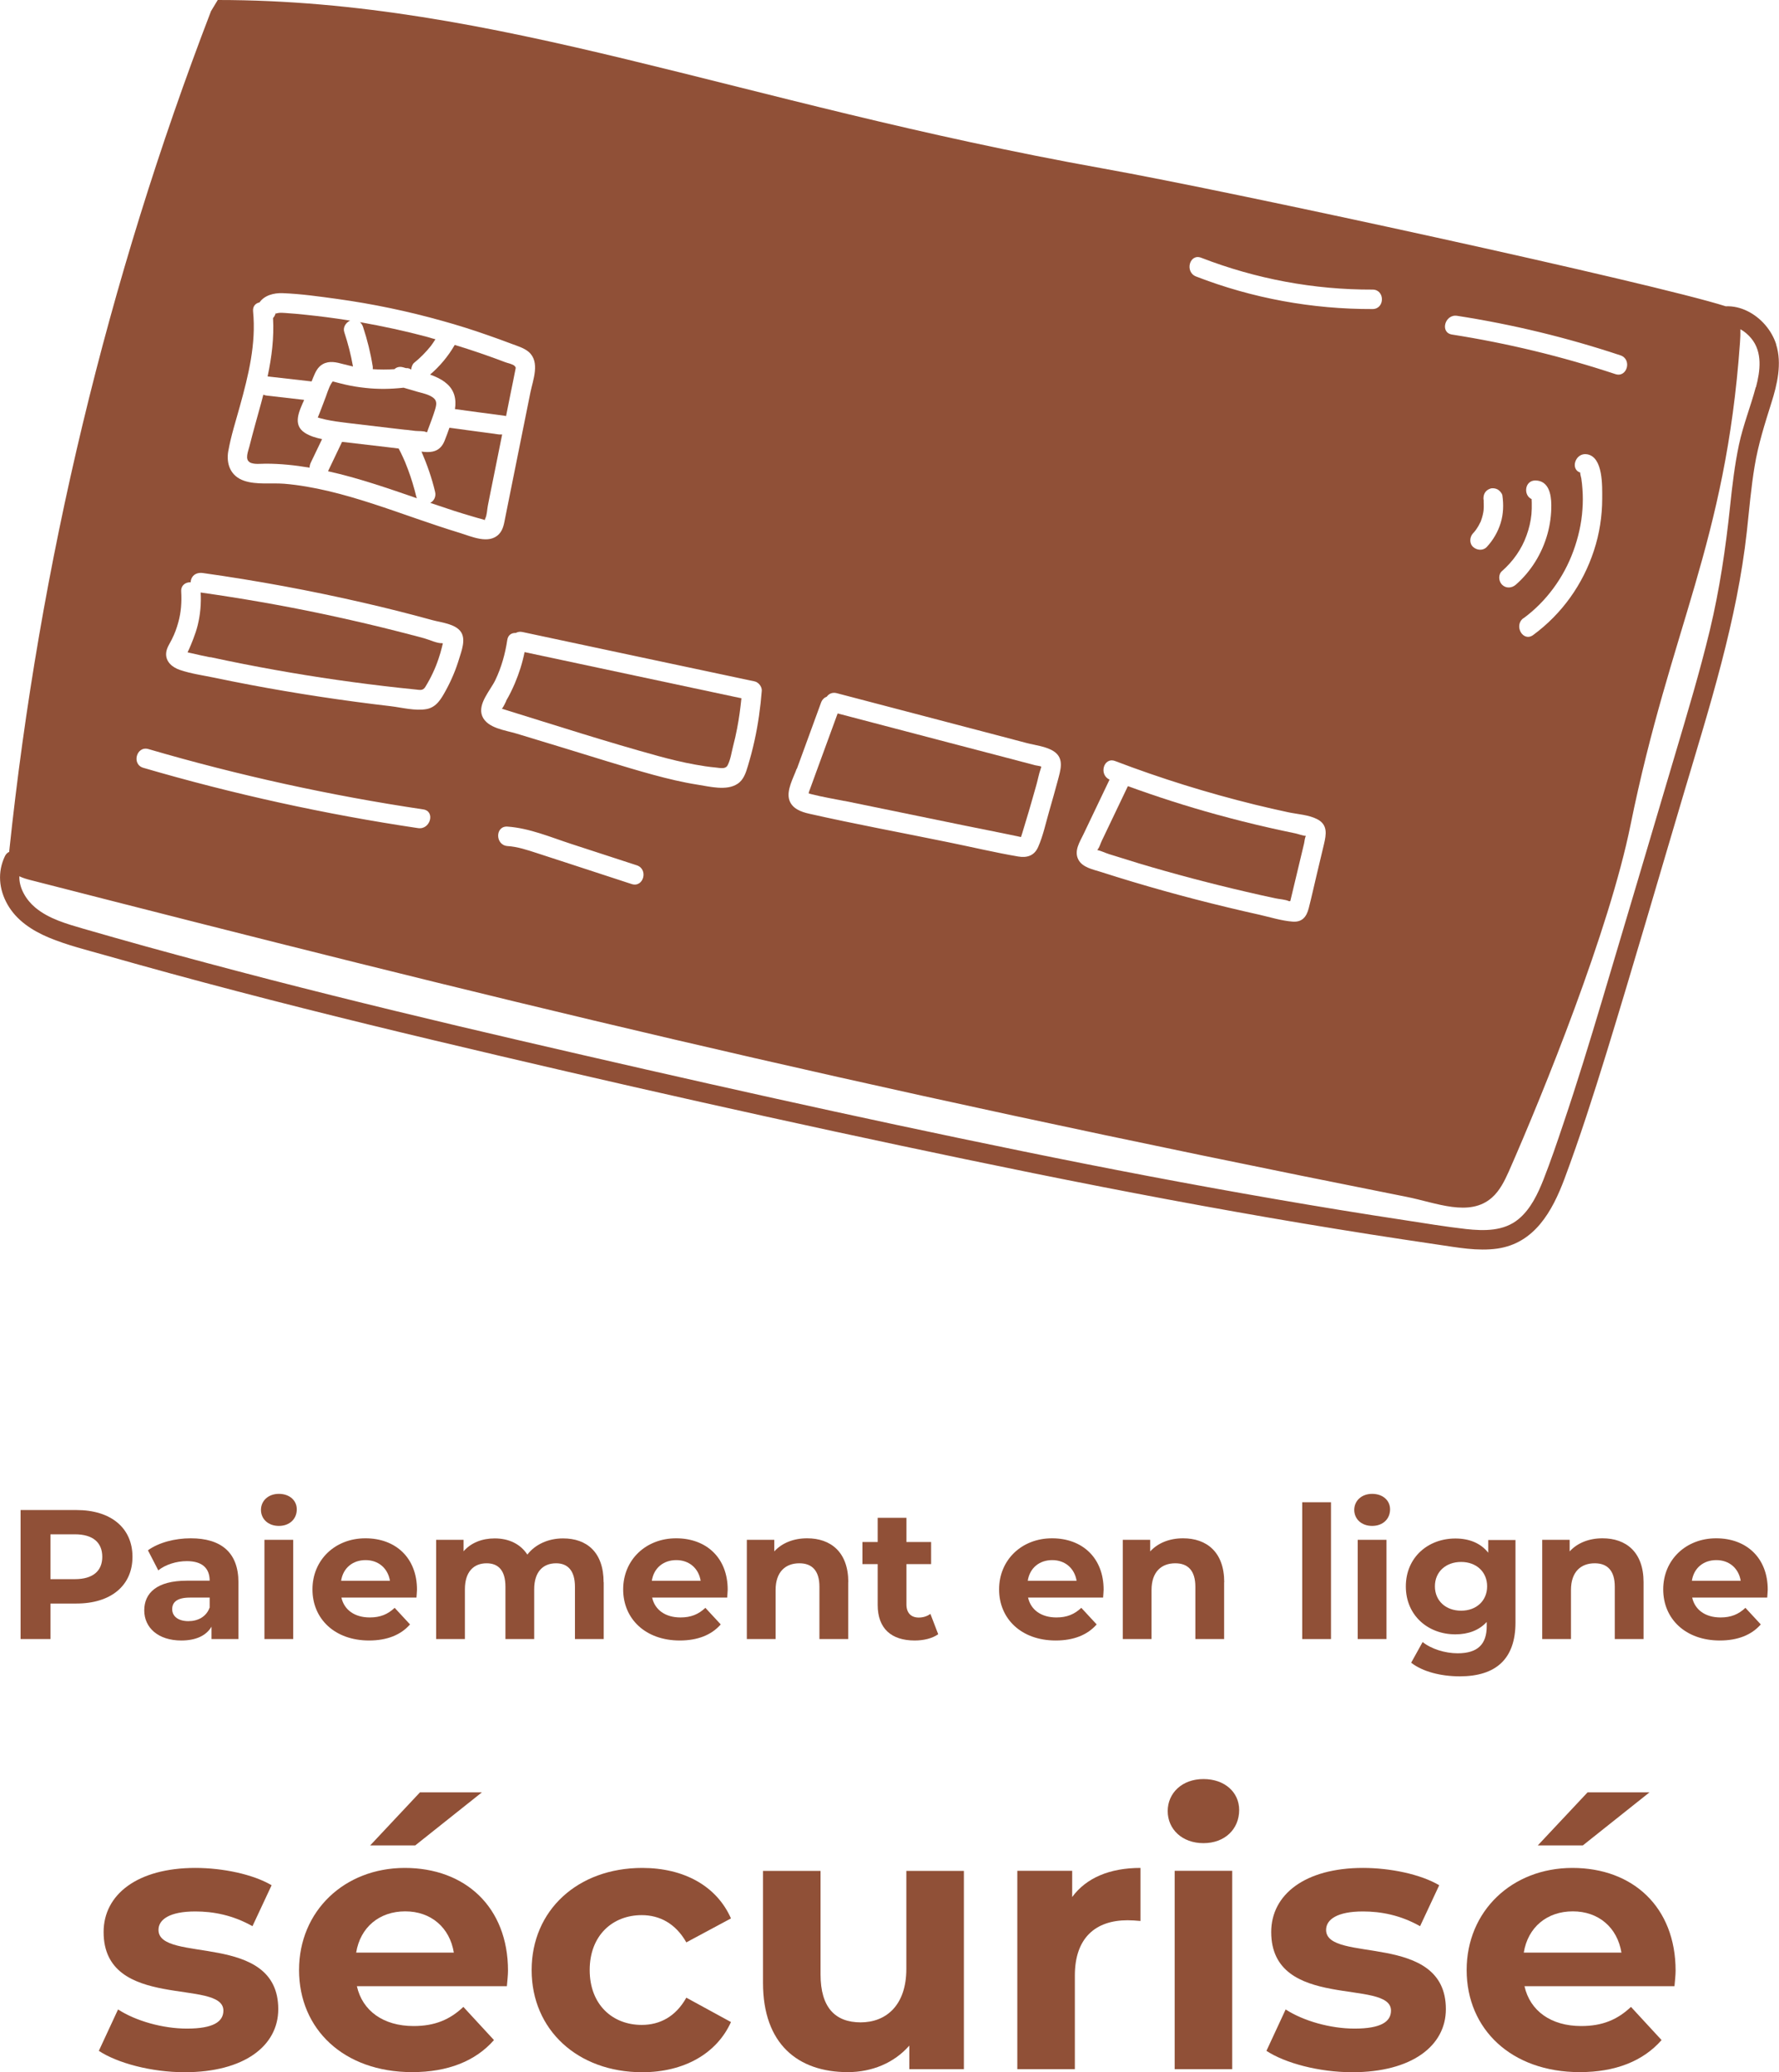 <?xml version="1.0" encoding="UTF-8"?>
<svg id="Calque_2" data-name="Calque 2" xmlns="http://www.w3.org/2000/svg" viewBox="0 0 173.77 202.35">
  <defs>
    <style>
      .cls-1 {
        fill: #905037;
      }
    </style>
  </defs>
  <g id="Calque_1-2" data-name="Calque 1">
    <g>
      <g>
        <path class="cls-1" d="m12.94,152.03c0,2.81-2.11,4.56-5.47,4.56h-2.54v3.47h-2.92v-12.6h5.46c3.37,0,5.47,1.75,5.47,4.57Zm-2.95,0c0-1.39-.9-2.2-2.68-2.2h-2.38v4.38h2.38c1.78,0,2.68-.81,2.68-2.18Z"/>
        <path class="cls-1" d="m23.29,154.53v5.53h-2.63v-1.21c-.52.88-1.53,1.35-2.95,1.35-2.27,0-3.62-1.26-3.62-2.94s1.21-2.9,4.16-2.9h2.23c0-1.21-.72-1.91-2.23-1.91-1.03,0-2.09.34-2.79.9l-1.01-1.96c1.06-.76,2.63-1.17,4.18-1.17,2.95,0,4.66,1.37,4.66,4.3Zm-2.81,2.47v-.99h-1.93c-1.31,0-1.73.49-1.73,1.13,0,.7.59,1.17,1.58,1.17.94,0,1.75-.43,2.07-1.31Z"/>
        <path class="cls-1" d="m25.49,147.45c0-.88.7-1.57,1.75-1.57s1.75.65,1.75,1.51c0,.94-.7,1.62-1.75,1.62s-1.75-.68-1.75-1.57Zm.34,2.92h2.81v9.69h-2.81v-9.69Z"/>
        <path class="cls-1" d="m40.68,156.01h-7.33c.27,1.21,1.3,1.94,2.77,1.94,1.03,0,1.76-.31,2.43-.94l1.5,1.62c-.9,1.03-2.25,1.57-4,1.57-3.35,0-5.53-2.11-5.53-4.99s2.21-4.99,5.17-4.99,5.04,1.91,5.04,5.02c0,.22-.04.52-.05.76Zm-7.36-1.64h4.77c-.2-1.22-1.12-2.02-2.38-2.02s-2.2.77-2.39,2.02Z"/>
        <path class="cls-1" d="m58.97,154.51v5.55h-2.81v-5.11c0-1.57-.7-2.29-1.84-2.29-1.26,0-2.14.81-2.14,2.54v4.86h-2.81v-5.11c0-1.57-.67-2.29-1.84-2.29-1.24,0-2.12.81-2.12,2.54v4.86h-2.81v-9.69h2.68v1.12c.72-.83,1.8-1.26,3.04-1.26,1.35,0,2.5.52,3.19,1.58.77-.99,2.03-1.58,3.49-1.58,2.3,0,3.96,1.33,3.96,4.29Z"/>
        <path class="cls-1" d="m71.03,156.01h-7.33c.27,1.21,1.3,1.94,2.77,1.94,1.03,0,1.76-.31,2.43-.94l1.5,1.62c-.9,1.03-2.25,1.57-4,1.57-3.35,0-5.53-2.11-5.53-4.99s2.21-4.99,5.17-4.99,5.04,1.91,5.04,5.02c0,.22-.04.52-.05.76Zm-7.36-1.64h4.77c-.2-1.22-1.12-2.02-2.38-2.02s-2.2.77-2.39,2.02Z"/>
        <path class="cls-1" d="m82.85,154.51v5.55h-2.81v-5.11c0-1.57-.72-2.29-1.96-2.29-1.35,0-2.32.83-2.32,2.61v4.79h-2.81v-9.69h2.68v1.13c.76-.83,1.89-1.28,3.21-1.28,2.29,0,4.02,1.33,4.02,4.29Z"/>
        <path class="cls-1" d="m91.64,159.59c-.58.41-1.42.61-2.29.61-2.29,0-3.62-1.17-3.62-3.48v-3.98h-1.49v-2.16h1.49v-2.36h2.81v2.36h2.41v2.16h-2.41v3.94c0,.83.45,1.28,1.21,1.28.41,0,.83-.13,1.13-.36l.76,1.98Z"/>
        <path class="cls-1" d="m107.75,156.01h-7.33c.27,1.21,1.3,1.94,2.77,1.94,1.03,0,1.76-.31,2.43-.94l1.5,1.62c-.9,1.03-2.25,1.57-4,1.57-3.35,0-5.53-2.11-5.53-4.99s2.21-4.99,5.17-4.99,5.04,1.91,5.04,5.02c0,.22-.04.52-.05.76Zm-7.36-1.64h4.77c-.2-1.22-1.12-2.02-2.38-2.02s-2.2.77-2.39,2.02Z"/>
        <path class="cls-1" d="m119.57,154.51v5.55h-2.81v-5.11c0-1.57-.72-2.29-1.96-2.29-1.35,0-2.32.83-2.32,2.61v4.79h-2.81v-9.69h2.68v1.13c.76-.83,1.89-1.28,3.21-1.28,2.29,0,4.02,1.33,4.02,4.29Z"/>
        <path class="cls-1" d="m127.2,146.7h2.81v13.36h-2.81v-13.36Z"/>
        <path class="cls-1" d="m132.28,147.45c0-.88.7-1.57,1.75-1.57s1.75.65,1.75,1.51c0,.94-.7,1.62-1.75,1.62s-1.75-.68-1.75-1.57Zm.34,2.92h2.81v9.69h-2.81v-9.69Z"/>
        <path class="cls-1" d="m148.03,150.37v8.07c0,3.6-1.95,5.26-5.44,5.26-1.84,0-3.62-.45-4.75-1.33l1.12-2.02c.83.67,2.18,1.1,3.42,1.1,1.98,0,2.84-.9,2.84-2.65v-.41c-.74.81-1.8,1.21-3.06,1.21-2.68,0-4.84-1.85-4.84-4.68s2.16-4.68,4.84-4.68c1.35,0,2.47.45,3.21,1.39v-1.24h2.67Zm-2.77,4.54c0-1.42-1.06-2.38-2.54-2.38s-2.56.95-2.56,2.38,1.08,2.38,2.56,2.38,2.54-.96,2.54-2.38Z"/>
        <path class="cls-1" d="m160.54,154.51v5.55h-2.81v-5.11c0-1.57-.72-2.29-1.96-2.29-1.35,0-2.32.83-2.32,2.61v4.79h-2.81v-9.69h2.68v1.13c.76-.83,1.89-1.28,3.21-1.28,2.29,0,4.01,1.33,4.01,4.29Z"/>
        <path class="cls-1" d="m172.62,156.01h-7.33c.27,1.21,1.3,1.94,2.77,1.94,1.03,0,1.76-.31,2.43-.94l1.5,1.62c-.9,1.03-2.25,1.57-4,1.57-3.35,0-5.53-2.11-5.53-4.99s2.21-4.99,5.17-4.99,5.04,1.91,5.04,5.02c0,.22-.04.52-.05.76Zm-7.36-1.64h4.77c-.2-1.22-1.12-2.02-2.38-2.02s-2.2.77-2.39,2.02Z"/>
        <path class="cls-1" d="m9.66,200.26l1.87-4.03c1.73,1.12,4.36,1.87,6.73,1.87,2.59,0,3.56-.68,3.56-1.76,0-3.17-11.7.07-11.7-7.67,0-3.67,3.31-6.26,8.96-6.26,2.66,0,5.62.61,7.45,1.69l-1.87,4c-1.91-1.08-3.82-1.44-5.58-1.44-2.52,0-3.6.79-3.6,1.8,0,3.31,11.7.11,11.7,7.74,0,3.6-3.35,6.16-9.14,6.16-3.28,0-6.59-.9-8.39-2.09Z"/>
        <path class="cls-1" d="m49.51,193.96h-14.65c.54,2.41,2.59,3.89,5.54,3.89,2.05,0,3.53-.61,4.86-1.87l2.99,3.24c-1.8,2.05-4.5,3.13-7.99,3.13-6.7,0-11.05-4.21-11.05-9.97s4.43-9.97,10.33-9.97,10.08,3.82,10.08,10.04c0,.43-.07,1.04-.11,1.51Zm-14.72-3.28h9.54c-.4-2.45-2.23-4.03-4.75-4.03s-4.39,1.55-4.79,4.03Zm5.76-10.47h-4.39l4.86-5.18h6.05l-6.51,5.18Z"/>
        <path class="cls-1" d="m51.93,192.38c0-5.83,4.5-9.97,10.8-9.97,4.07,0,7.27,1.76,8.67,4.93l-4.36,2.34c-1.04-1.83-2.59-2.66-4.36-2.66-2.84,0-5.08,1.98-5.08,5.36s2.23,5.36,5.08,5.36c1.76,0,3.31-.79,4.36-2.66l4.36,2.38c-1.4,3.1-4.61,4.9-8.67,4.9-6.3,0-10.8-4.14-10.8-9.97Z"/>
        <path class="cls-1" d="m94.15,182.69v19.37h-5.33v-2.3c-1.48,1.69-3.64,2.59-6.01,2.59-4.86,0-8.28-2.74-8.28-8.71v-10.94h5.62v10.11c0,3.24,1.44,4.68,3.92,4.68s4.46-1.66,4.46-5.22v-9.57h5.62Z"/>
        <path class="cls-1" d="m111.4,182.41v5.18c-.47-.04-.83-.07-1.26-.07-3.1,0-5.15,1.69-5.15,5.4v9.14h-5.62v-19.37h5.36v2.56c1.37-1.87,3.67-2.84,6.66-2.84Z"/>
        <path class="cls-1" d="m114.06,176.86c0-1.76,1.4-3.13,3.49-3.13s3.49,1.3,3.49,3.02c0,1.87-1.4,3.24-3.49,3.24s-3.49-1.37-3.49-3.13Zm.68,5.83h5.62v19.37h-5.62v-19.37Z"/>
        <path class="cls-1" d="m123.71,200.26l1.87-4.03c1.73,1.12,4.36,1.87,6.73,1.87,2.59,0,3.56-.68,3.56-1.76,0-3.17-11.7.07-11.7-7.67,0-3.67,3.31-6.26,8.96-6.26,2.66,0,5.62.61,7.45,1.69l-1.87,4c-1.91-1.08-3.82-1.44-5.58-1.44-2.52,0-3.6.79-3.6,1.8,0,3.31,11.7.11,11.7,7.74,0,3.6-3.35,6.16-9.14,6.16-3.28,0-6.59-.9-8.39-2.09Z"/>
        <path class="cls-1" d="m163.56,193.96h-14.65c.54,2.41,2.59,3.89,5.54,3.89,2.05,0,3.53-.61,4.86-1.87l2.99,3.24c-1.8,2.05-4.5,3.13-7.99,3.13-6.7,0-11.05-4.21-11.05-9.97s4.43-9.97,10.33-9.97,10.08,3.82,10.08,10.04c0,.43-.07,1.04-.11,1.51Zm-14.72-3.28h9.54c-.4-2.45-2.23-4.03-4.75-4.03s-4.39,1.55-4.79,4.03Zm5.76-10.47h-4.39l4.86-5.18h6.05l-6.51,5.18Z"/>
      </g>
      <g>
        <path class="cls-1" d="m111.2,84.3c3.48,1.04,7,1.97,10.54,2.79.94.22,1.88.43,2.82.63.4.09.97.11,1.34.28.06,0,.09,0,.13,0,.01-.05.02-.09.03-.11.44-1.84.88-3.68,1.32-5.52.05-.21.06-.54.18-.74-.31-.02-.79-.2-1.04-.25-.84-.17-1.67-.35-2.51-.54-1.76-.4-3.51-.84-5.25-1.32-2.9-.8-5.76-1.72-8.59-2.75-.85,1.79-1.71,3.57-2.56,5.36-.12.25-.22.63-.4.83l-.02.05c.37.08.8.29,1.14.4.96.3,1.92.6,2.88.89Z"/>
        <path class="cls-1" d="m43.47,37.33c.92.68,1.12,1.63.97,2.62,1.62.22,3.23.44,4.85.65.05,0,.09.02.14.04.16-.78.31-1.56.47-2.35.14-.71.3-1.42.43-2.13.05-.26.08-.27-.07-.43-.17-.17-.68-.27-.91-.36-1.63-.62-3.27-1.18-4.94-1.69,0,.02-.01.04-.02.05-.62,1.07-1.44,2.05-2.38,2.85.53.19,1.03.42,1.46.74Z"/>
        <path class="cls-1" d="m36.41,35.81c.01.08,0,.16,0,.24.71.05,1.42.05,2.12,0,.2-.19.49-.28.85-.18.09.03.18.05.28.08.17-.02.33.03.47.12.01,0,.03,0,.04,0,.01-.21.11-.49.27-.63.61-.49,1.16-1.05,1.65-1.66.16-.21.3-.43.44-.65-.27-.07-.54-.15-.8-.23-2.17-.58-4.36-1.05-6.57-1.44.14.12.24.28.3.46.42,1.27.74,2.56.95,3.88Z"/>
        <path class="cls-1" d="m30.44,37.24c.06-.14.11-.28.17-.42.2-.49.43-.99.92-1.26.65-.36,1.34-.18,2.01,0,.31.08.63.16.94.23-.2-1.14-.49-2.26-.85-3.35-.16-.47.15-.94.57-1.13-.1-.02-.21-.04-.31-.05-1.33-.21-2.67-.38-4.02-.52-.69-.07-1.38-.14-2.07-.18-.19-.01-.39-.03-.58,0-.34.04-.3.17-.28-.1-.02.25-.13.45-.27.6.11,1.92-.13,3.82-.53,5.7,1.44.16,2.88.33,4.31.49Z"/>
        <path class="cls-1" d="m49.45,68.45c-.1.17-.26.59-.43.76.1.03.2.06.29.09,4.98,1.54,9.96,3.15,14.99,4.53,1.2.33,2.4.62,3.63.84.65.12,1.31.22,1.97.28.44.04.96.2,1.18-.23.28-.54.38-1.28.53-1.86.15-.57.28-1.15.39-1.73.19-.97.32-1.95.42-2.94-7.06-1.5-14.12-3-21.18-4.51-.21,1.05-.53,2.06-.95,3.05-.25.59-.53,1.16-.86,1.72Z"/>
        <path class="cls-1" d="m24.39,45.15c.43.23,1.08.13,1.56.13,1.45,0,2.88.15,4.29.39,0-.18.05-.35.13-.52.36-.76.72-1.51,1.09-2.27-.61-.12-1.19-.3-1.68-.61-1.24-.8-.54-2.15-.07-3.22-1.22-.14-2.44-.28-3.66-.42-.12-.01-.23-.05-.33-.09-.07.26-.13.52-.2.77-.39,1.43-.8,2.85-1.16,4.29-.11.45-.47,1.26.04,1.54Z"/>
        <path class="cls-1" d="m82.48,78.21c3.87.79,7.73,1.58,11.6,2.38.43.09,4.61.92,5.65,1.15.04-.11.07-.23.11-.34.06-.2.12-.4.18-.6.15-.5.3-.99.45-1.49.26-.9.52-1.79.77-2.69.14-.49.23-1.02.4-1.5.05-.12.06-.21.07-.26-.16-.07-.49-.1-.6-.13-.91-.24-1.82-.48-2.73-.72-1.87-.49-3.74-.98-5.62-1.47-3.65-.96-7.29-1.91-10.94-2.87-.7,1.91-1.4,3.83-2.1,5.74-.2.54-.4,1.08-.59,1.62-.04.1-.07.2-.11.29-.01.07-.02.11-.03.16.11.04.28.07.33.09,1.04.26,2.11.44,3.16.65Z"/>
        <path class="cls-1" d="m39.85,45.84c-.09-.23-.18-.46-.27-.69-.02-.04-.02-.06-.03-.07,0,0-.01-.03-.03-.07-.05-.12-.11-.24-.16-.36-.13-.29-.27-.57-.42-.85l-.99-.12c-1.48-.17-2.96-.34-4.44-.52-.03,0-.06,0-.1-.01l-1.37,2.87c2.94.65,5.82,1.65,8.66,2.63,0,0,.01,0,.02,0-.02-.04-.04-.08-.05-.12-.22-.91-.49-1.81-.82-2.69Z"/>
        <path class="cls-1" d="m43.9,41.77c-.15.43-.31.87-.48,1.29-.22.54-.58.92-1.17,1.04-.34.07-.71.05-1.08,0,.55,1.27,1.01,2.58,1.33,3.93.11.45-.09.87-.47,1.08.77.26,1.54.52,2.31.77.63.2,1.27.4,1.9.58.27.08.54.16.82.23.44.11.22.18.35-.08.16-.32.17-.87.24-1.22.06-.3.12-.61.18-.91.13-.66.27-1.32.4-1.98.27-1.36.55-2.71.82-4.07-.09,0-.19,0-.28,0-1.63-.22-3.26-.44-4.89-.66Z"/>
        <path class="cls-1" d="m41.71,42.22c.04-.1.07-.21.11-.31.23-.63.48-1.25.67-1.89.15-.5.24-.91-.24-1.23-.43-.29-1-.4-1.5-.54-.44-.13-.88-.26-1.33-.39-1.24.14-2.49.16-3.73.02-.66-.07-1.31-.17-1.95-.32-.32-.07-.64-.16-.96-.24-.09-.03-.19-.05-.29-.07,0,.03-.03.07-.09.13-.33.52-.5,1.23-.74,1.8-.05.12-.42,1.13-.62,1.59.1.03.21.07.31.09.31.09.63.15.95.21.64.12,1.29.19,1.94.27,1.41.17,2.81.33,4.22.5.38.04.75.09,1.13.13.02,0,.04,0,.05,0,.31.04.62.07.93.11.24.03.86-.01,1.06.12.03,0,.04,0,.07,0Z"/>
        <path class="cls-1" d="m20.54,64.17c1.1.24,2.19.46,3.29.68,4.03.79,8.09,1.45,12.16,1.96,1.02.13,2.04.25,3.05.36.51.06,1.02.11,1.53.16.44.04.73.15.98-.26.53-.86.96-1.77,1.28-2.72.14-.4.25-.8.35-1.2,0-.03.04-.17.08-.32-.03,0-.06-.02-.08-.02-.48.03-1.27-.35-1.75-.48-.49-.13-.98-.26-1.47-.39-.88-.23-1.77-.45-2.65-.67-1.97-.48-3.95-.93-5.94-1.35-3.9-.82-7.83-1.5-11.77-2.06.06,1.07-.03,2.15-.29,3.2-.11.45-.26.89-.43,1.33-.05.13-.36.94-.56,1.31.14.04.28.07.43.1.59.14,1.19.27,1.79.39Z"/>
        <path class="cls-1" d="m173.5,33.64c-.44-1.39-1.49-2.6-2.79-3.25-.68-.34-1.41-.51-2.14-.48-7.07-2.25-47.94-11.15-60.85-13.46C71.8,10,48.54,0,21.27,0l-.66,1.09C10.5,27.39,3.86,55.02.91,83.04c0,.05,0,.1-.01.15-.17.07-.32.21-.42.42-.74,1.55-.59,3.23.25,4.71.88,1.56,2.41,2.55,4.02,3.23,1.82.76,3.76,1.23,5.66,1.77,2.1.6,4.21,1.18,6.32,1.76,8.54,2.33,17.14,4.48,25.75,6.53,17.24,4.11,34.55,8,51.9,11.61,8.74,1.82,17.49,3.55,26.28,5.11,4.37.78,8.74,1.51,13.12,2.2,2.22.35,4.44.68,6.66,1.01,1.92.28,3.88.66,5.81.39,3.65-.52,5.38-3.66,6.56-6.8,1.52-4.07,2.84-8.21,4.12-12.35,2.6-8.46,5.06-16.96,7.58-25.44,2.49-8.37,5.16-16.73,6.12-25.45.23-2.12.41-4.26.76-6.37.35-2.12.99-4.12,1.63-6.16.57-1.79,1.06-3.86.47-5.72Zm-31.17-2.8c5.42.84,10.75,2.13,15.95,3.86,1.16.38.66,2.22-.5,1.83-5.2-1.72-10.53-3.01-15.95-3.86-1.21-.19-.69-2.02.5-1.83Zm2.6,18.11s0-.09-.01-.13c-.01-.13,0,0,0,.06-.08-.53.12-.99.66-1.17.23-.07.53-.02.73.1.18.11.4.35.44.57.13.91.1,1.82-.17,2.7-.27.87-.73,1.66-1.35,2.33-.36.39-.97.34-1.34,0-.39-.35-.34-.98,0-1.34.07-.07.13-.14.19-.22,0-.01.04-.05.05-.06.1-.14.19-.28.28-.43.08-.14.15-.29.23-.44.01-.03.02-.06.03-.09.03-.08.06-.16.08-.24.05-.17.1-.35.13-.53.01-.06.02-.13.03-.19,0-.04,0-.09.01-.13.01-.17.02-.34.01-.52,0-.09,0-.17-.01-.26Zm1.78,6.82c1.07-.94,1.92-2.13,2.4-3.48.24-.66.41-1.36.48-2.07.03-.37.04-.75.03-1.12,0-.09,0-.18-.01-.26,0-.01,0-.06,0-.1-.83-.36-.7-1.84.38-1.82,1.29.03,1.53,1.35,1.54,2.38.01.96-.12,1.94-.38,2.86-.53,1.9-1.61,3.65-3.09,4.94-.39.34-.96.38-1.34,0-.35-.35-.39-1.01,0-1.34Zm2.11,4.6c2.22-1.63,3.92-3.97,4.86-6.55.48-1.31.8-2.69.89-4.08.05-.66.05-1.32,0-1.98-.02-.34-.06-.69-.11-1.03-.02-.14-.13-.45-.1-.58-1.01-.31-.49-1.97.65-1.79,1.6.25,1.49,3.13,1.49,4.33,0,1.71-.27,3.45-.81,5.08-1.08,3.31-3.13,6.18-5.93,8.24-.99.73-1.93-.92-.96-1.64Zm-31.49-35.2c5.35,2.07,11.01,3.13,16.74,3.11,1.22,0,1.22,1.89,0,1.9-5.89.02-11.75-1.05-17.24-3.18-1.13-.44-.64-2.27.5-1.83Zm-11.5,56.3c.85-1.78,1.7-3.56,2.55-5.34-1.07-.47-.58-2.24.55-1.81,4.46,1.7,9.03,3.12,13.67,4.26,1.07.26,2.15.51,3.23.74.9.19,2.02.25,2.84.68,1.04.54.88,1.48.65,2.45-.24.99-.48,1.99-.71,2.98-.26,1.09-.5,2.19-.78,3.28-.22.84-.65,1.36-1.57,1.29-1.07-.08-2.18-.43-3.23-.67-1.04-.23-2.08-.47-3.11-.72-4.17-1-8.3-2.15-12.38-3.46-.75-.24-1.81-.43-2.21-1.21-.44-.86.14-1.72.51-2.49Zm-27.99-6.4c.79-2.15,1.57-4.31,2.36-6.46.11-.3.32-.49.56-.58.2-.28.54-.45.97-.34,5.01,1.31,10.02,2.63,15.03,3.94,1.16.3,2.33.61,3.49.92.86.23,1.95.33,2.7.83,1.04.7.63,1.85.37,2.85-.27,1-.55,2-.84,3-.33,1.14-.59,2.38-1.07,3.47-.37.86-1.08,1.09-1.96.94-2.28-.39-4.54-.93-6.81-1.39-4.53-.93-9.1-1.77-13.61-2.79-.79-.18-1.65-.49-1.93-1.33-.31-.95.41-2.19.72-3.06Zm-3.43-7.62c-.13,1.65-.36,3.3-.72,4.92-.18.82-.4,1.64-.64,2.44-.2.66-.41,1.35-1.02,1.74-1.07.7-2.7.26-3.87.08-1.47-.23-2.92-.58-4.36-.97-2.96-.81-5.89-1.76-8.83-2.65-1.5-.46-3.01-.92-4.51-1.37-1.07-.33-2.88-.52-3.36-1.72-.47-1.19.81-2.51,1.29-3.52.59-1.24.96-2.56,1.16-3.91.08-.5.44-.7.83-.68.18-.1.4-.15.66-.09,7.56,1.61,15.11,3.22,22.67,4.82.38.08.73.52.7.92Zm-12.71,18.88c-2.05-.67-4.1-1.34-6.15-2.01-1.04-.34-2.09-.68-3.13-1.02-.93-.3-1.87-.62-2.85-.68-1.21-.09-1.22-1.98,0-1.9,2.15.15,4.22,1.04,6.25,1.7,2.13.69,4.25,1.39,6.38,2.08,1.16.38.66,2.21-.5,1.83ZM22.3,44.05c.26-1.48.73-2.93,1.13-4.38.84-3.03,1.6-6.09,1.29-9.26-.05-.51.25-.8.63-.88.47-.68,1.38-.94,2.29-.9,1.76.07,3.53.32,5.27.56,3.48.48,6.93,1.2,10.31,2.15,1.48.41,2.94.87,4.39,1.38.8.28,1.59.56,2.37.86.56.21,1.22.4,1.68.8,1.11.99.4,2.72.15,3.94-.33,1.62-.65,3.24-.98,4.87-.32,1.57-.63,3.14-.95,4.72-.17.86-.35,1.72-.52,2.59-.12.59-.19,1.22-.63,1.67-.99,1.02-2.7.21-3.82-.13-1.41-.43-2.8-.9-4.19-1.38-2.86-.99-5.71-2.01-8.66-2.71-1.42-.33-2.85-.59-4.3-.71-1.26-.1-2.7.12-3.91-.29-1.31-.44-1.78-1.62-1.55-2.92Zm-5.5,18.35c.26-.51.46-1.05.61-1.61.28-.99.35-2,.29-3.02-.04-.63.44-.93.93-.91,0-.08,0-.16.03-.24.15-.54.66-.74,1.17-.66,5.25.74,10.46,1.7,15.63,2.89,2.27.52,4.53,1.09,6.78,1.71.85.23,2.26.36,2.79,1.16.49.74.05,1.85-.18,2.6-.32,1.07-.76,2.11-1.29,3.08-.44.8-.9,1.65-1.87,1.84-1.1.21-2.46-.15-3.55-.28-1.12-.13-2.24-.27-3.36-.42-4.64-.62-9.26-1.4-13.84-2.36-1.11-.23-2.29-.39-3.37-.76-.74-.25-1.41-.8-1.34-1.65.04-.51.36-.93.58-1.38Zm-2.3,10.75c8.8,2.57,17.77,4.54,26.84,5.89,1.21.18.69,2.01-.5,1.83-9.07-1.35-18.04-3.32-26.84-5.89-1.17-.34-.67-2.17.5-1.83Zm157-35.34c-.5,1.89-1.23,3.69-1.64,5.61-.42,1.99-.66,4.02-.87,6.04-.43,4.09-1.02,8.1-1.98,12.1-.99,4.1-2.21,8.15-3.41,12.19-2.38,8.02-4.75,16.05-7.15,24.07-1.19,3.97-2.4,7.94-3.73,11.87-.62,1.85-1.25,3.7-1.96,5.51-.55,1.39-1.25,2.87-2.42,3.84-1.45,1.21-3.37,1.17-5.14.98-2.03-.23-4.06-.57-6.08-.88-4.16-.63-8.32-1.31-12.47-2.03-8.3-1.43-16.57-3.01-24.82-4.7-16.38-3.34-32.7-7.01-48.99-10.79-8.19-1.9-16.37-3.87-24.51-5.97-4.02-1.04-8.02-2.11-12.02-3.21-2.05-.57-4.1-1.15-6.14-1.74-1.64-.48-3.39-.96-4.72-2.07-.88-.73-1.6-1.9-1.56-3.06.32.16.69.27,1.04.36,44.61,11.43,78.13,19.74,134.48,30.95,2.87.57,6.13,2.01,8.32.07.77-.68,1.24-1.64,1.66-2.58,3.38-7.68,9.79-23.53,11.87-33.77,3.92-19.3,9.3-27.52,10.7-47.16.03-.43.05-.86.04-1.29.4.22.76.53,1.05.88,1.13,1.35.89,3.2.47,4.78Z"/>
      </g>
    </g>
  </g>
</svg>